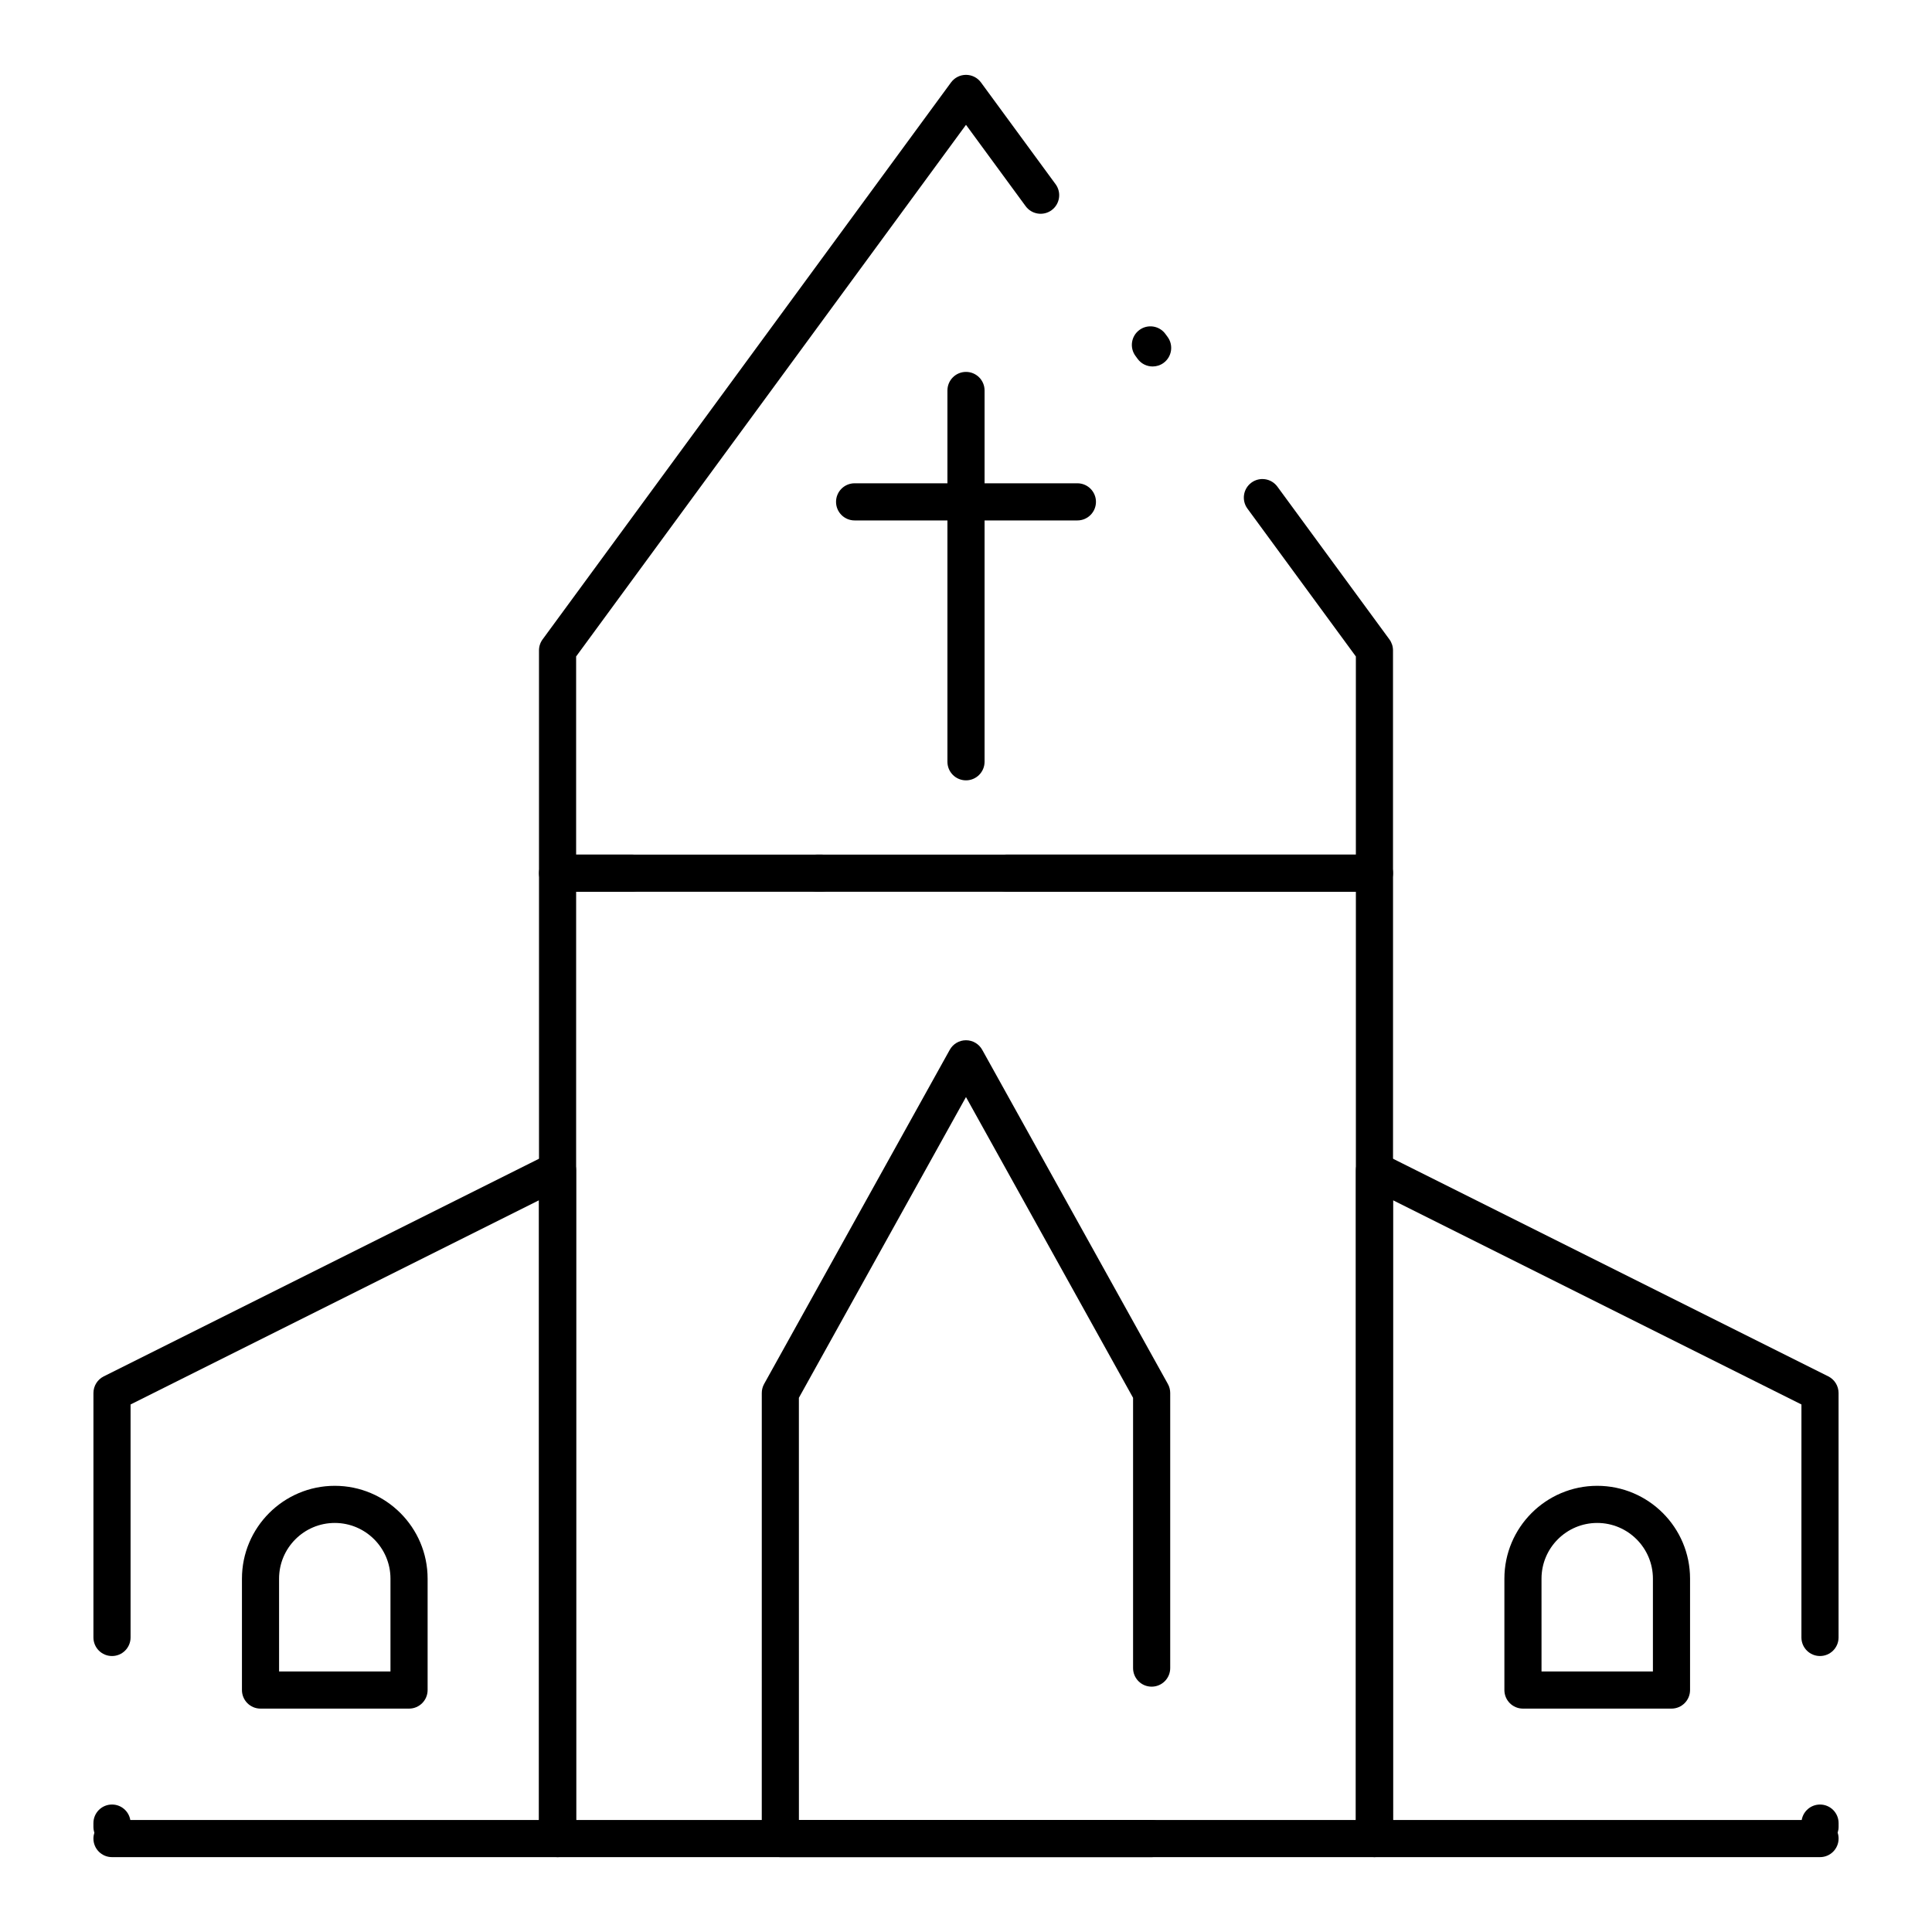 <?xml version="1.0" encoding="UTF-8"?>
<!-- Uploaded to: ICON Repo, www.svgrepo.com, Generator: ICON Repo Mixer Tools -->
<svg fill="#000000" width="800px" height="800px" version="1.1" viewBox="144 144 512 512" xmlns="http://www.w3.org/2000/svg">
 <g>
  <path d="m508.24 636.16h-216.48c-2.719 0-4.922-2.203-4.922-4.922l0.004-255.84c0-2.719 2.203-4.922 4.922-4.922h19.68c2.719 0 4.922 2.203 4.922 4.922s-2.203 4.922-4.922 4.922h-14.762v246h206.64v-246h-92.496c-2.719 0-4.922-2.203-4.922-4.922s2.203-4.922 4.922-4.922h97.418c2.719 0 4.922 2.203 4.922 4.922v255.84c-0.004 2.719-2.207 4.922-4.926 4.922zm-146.62-255.84h-0.984c-2.719 0-4.922-2.203-4.922-4.922s2.203-4.922 4.922-4.922h0.984c2.719 0 4.922 2.203 4.922 4.922s-2.203 4.922-4.922 4.922z"/>
  <path d="m508.24 380.32h-216.48c-2.719 0-4.922-2.203-4.922-4.922v-59.039c0-1.047 0.332-2.066 0.953-2.91l108.24-147.6c0.926-1.262 2.398-2.012 3.969-2.012 1.566 0 3.039 0.746 3.969 2.012l19.777 26.973c1.605 2.191 1.133 5.269-1.059 6.879-2.191 1.605-5.269 1.133-6.879-1.059l-15.809-21.562-103.32 140.89v52.508h206.64v-52.508l-28.738-39.188c-1.605-2.191-1.133-5.269 1.059-6.879 2.191-1.605 5.269-1.133 6.879 1.059l29.688 40.484c0.617 0.844 0.953 1.863 0.953 2.91v59.039c0 2.723-2.203 4.926-4.922 4.926zm-58.781-139.2c-1.512 0-3.008-0.695-3.969-2.008l-0.582-0.793c-1.609-2.191-1.137-5.269 1.055-6.879 2.191-1.609 5.269-1.137 6.879 1.055l0.582 0.793c1.609 2.191 1.137 5.269-1.055 6.879-0.879 0.645-1.898 0.953-2.91 0.953z"/>
  <path d="m449.2 636.16h-98.402c-2.719 0-4.922-2.203-4.922-4.922l0.004-118.08c0-0.836 0.211-1.66 0.617-2.391l49.199-88.559c0.867-1.562 2.516-2.531 4.301-2.531s3.434 0.969 4.301 2.531l49.199 88.559c0.41 0.73 0.621 1.555 0.621 2.391v72.902c0 2.719-2.203 4.922-4.922 4.922s-4.922-2.203-4.922-4.922v-71.629l-44.281-79.703-44.281 79.703 0.008 111.89h93.48c2.719 0 4.922 2.203 4.922 4.922-0.004 2.715-2.203 4.918-4.922 4.918z"/>
  <path d="m626.32 636.16h-118.08c-2.719 0-4.922-2.203-4.922-4.922l0.004-177.12c0-1.703 0.883-3.289 2.332-4.188 1.453-0.895 3.262-0.977 4.789-0.215l118.08 59.039c1.664 0.84 2.715 2.539 2.715 4.406v64.781c0 2.719-2.203 4.922-4.922 4.922s-4.922-2.203-4.922-4.922l0.004-61.742-108.24-54.121 0.004 164.24h108.31c0.391-2.324 2.414-4.098 4.852-4.098 2.719 0 4.922 2.203 4.922 4.922v0.984c0 0.543-0.09 1.066-0.25 1.559 0.16 0.484 0.246 1.008 0.246 1.551 0 2.719-2.203 4.922-4.918 4.922z"/>
  <path d="m586.96 596.8h-39.359c-2.719 0-4.922-2.203-4.922-4.922v-29.52c0-13.566 11.035-24.602 24.602-24.602s24.602 11.035 24.602 24.602v29.52c-0.004 2.719-2.207 4.922-4.922 4.922zm-34.441-9.84h29.52v-24.602c0-8.141-6.621-14.762-14.762-14.762s-14.762 6.621-14.762 14.762z"/>
  <path d="m291.76 636.16h-118.08c-2.719 0-4.922-2.203-4.922-4.922 0-0.543 0.09-1.066 0.25-1.559-0.16-0.484-0.25-1.008-0.25-1.555v-0.984c0-2.719 2.203-4.922 4.922-4.922 2.438 0 4.461 1.773 4.852 4.098l108.31 0.004v-164.24l-108.24 54.121v61.742c0 2.719-2.203 4.922-4.922 4.922s-4.922-2.203-4.922-4.922l0.004-64.781c0-1.863 1.055-3.566 2.719-4.402l118.08-59.039c1.527-0.762 3.336-0.68 4.785 0.215 1.449 0.898 2.336 2.481 2.336 4.188v177.12c0 2.715-2.203 4.918-4.922 4.918z"/>
  <path d="m252.4 596.8h-39.359c-2.719 0-4.922-2.203-4.922-4.922v-29.52c0-13.566 11.035-24.602 24.602-24.602s24.602 11.035 24.602 24.602v29.52c-0.004 2.719-2.207 4.922-4.922 4.922zm-34.441-9.84h29.52v-24.602c0-8.141-6.621-14.762-14.762-14.762s-14.762 6.621-14.762 14.762z"/>
  <path d="m400 350.8c-2.719 0-4.922-2.203-4.922-4.922v-98.398c0-2.719 2.203-4.922 4.922-4.922s4.922 2.203 4.922 4.922v98.398c-0.004 2.719-2.207 4.922-4.922 4.922z"/>
  <path d="m429.52 281.92h-59.039c-2.719 0-4.922-2.203-4.922-4.922s2.203-4.922 4.922-4.922h59.039c2.719 0 4.922 2.203 4.922 4.922-0.004 2.719-2.203 4.922-4.922 4.922z"/>
 </g>
</svg>